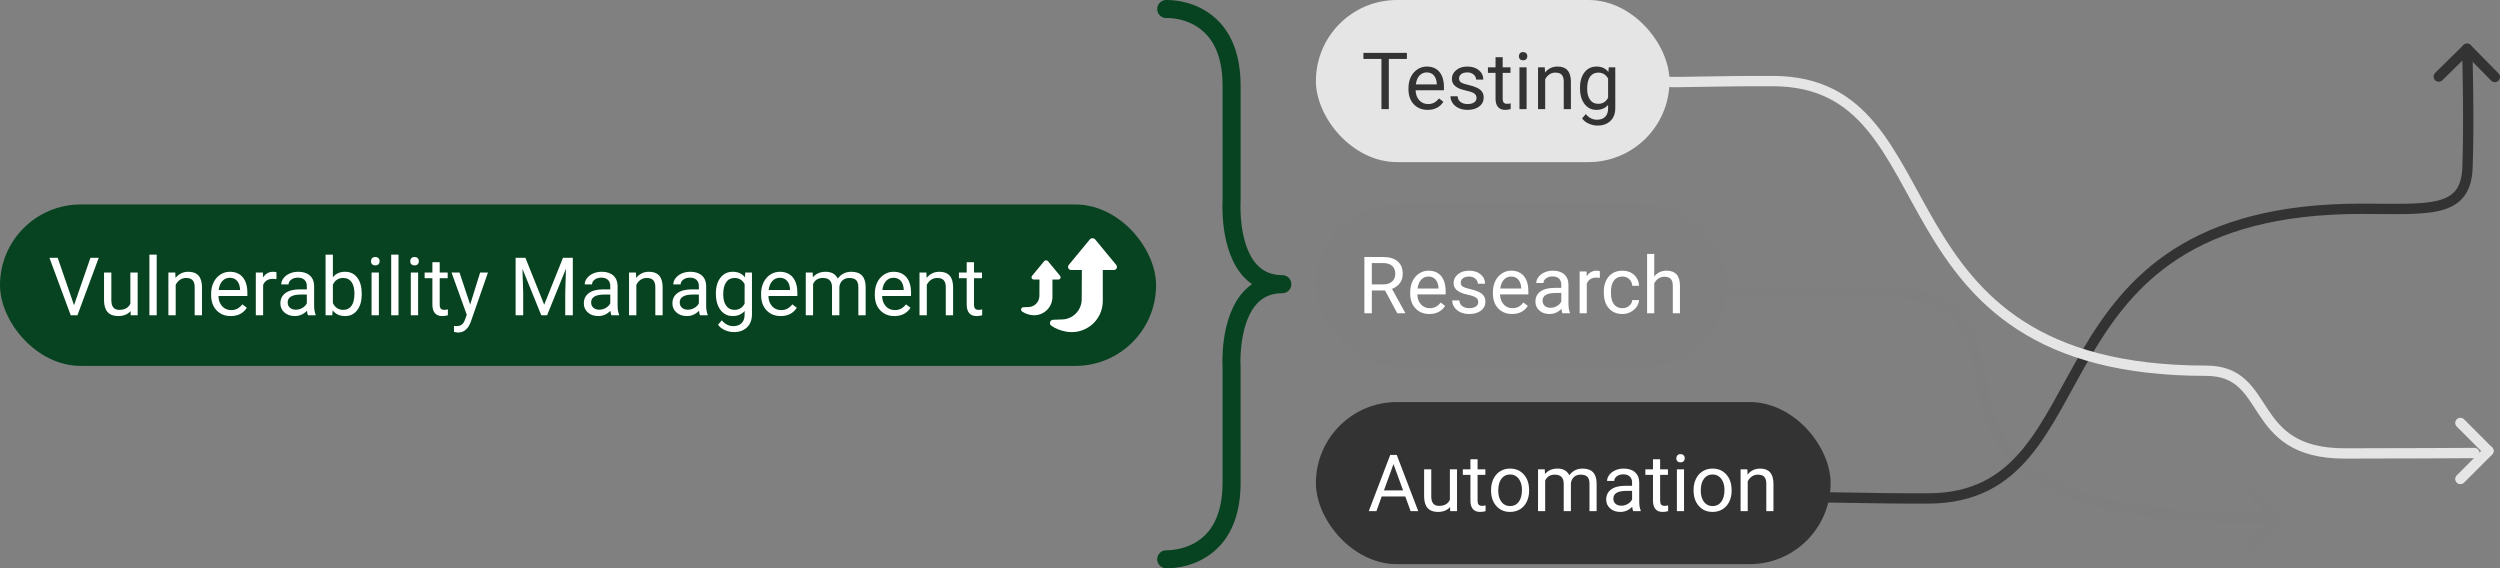<?xml version="1.0" encoding="UTF-8"?> <svg xmlns="http://www.w3.org/2000/svg" id="Ebene_2" data-name="Ebene 2" viewBox="0 0 2907.495 660.925"><rect x="0" y="0" width="2907.495" height="660.925" fill="#808080" stroke="none"/><g id="Layer_1" data-name="Layer 1"><rect x="1530.392" y="0" width="411.235" height="188.53" rx="94.265" ry="94.265" style="fill: #e5e5e5;"></rect><g><path d="M1636.218,68.542h-21.023v58.354h-8.58v-58.354h-20.979v-7.053h50.582v7.053Z" style="fill: #333;"></path><path d="M1660.341,127.794c-6.589,0-11.949-2.163-16.082-6.491-4.133-4.327-6.199-10.114-6.199-17.362v-1.527c0-4.821,.921-9.126,2.763-12.915,1.842-3.788,4.417-6.753,7.727-8.895,3.309-2.141,6.896-3.212,10.759-3.212,6.319,0,11.23,2.082,14.734,6.244,3.504,4.163,5.256,10.123,5.256,17.879v3.459h-32.928c.12,4.792,1.52,8.663,4.2,11.612,2.68,2.95,6.087,4.425,10.22,4.425,2.935,0,5.42-.599,7.457-1.797,2.036-1.197,3.818-2.785,5.346-4.762l5.076,3.953c-4.073,6.26-10.183,9.389-18.328,9.389Zm-1.033-43.574c-3.354,0-6.169,1.221-8.445,3.661-2.276,2.441-3.684,5.862-4.223,10.265h24.348v-.629c-.24-4.223-1.378-7.494-3.414-9.815-2.037-2.32-4.792-3.481-8.266-3.481Z" style="fill: #333;"></path><path d="M1717.212,114.003c0-2.246-.846-3.99-2.538-5.233-1.692-1.242-4.642-2.313-8.85-3.212-4.208-.898-7.547-1.977-10.018-3.234s-4.298-2.755-5.48-4.492c-1.183-1.736-1.774-3.803-1.774-6.199,0-3.982,1.685-7.352,5.054-10.107,3.369-2.755,7.674-4.133,12.915-4.133,5.51,0,9.98,1.423,13.409,4.268,3.429,2.846,5.144,6.484,5.144,10.916h-8.355c0-2.275-.966-4.237-2.897-5.885-1.932-1.646-4.365-2.471-7.3-2.471-3.025,0-5.391,.659-7.098,1.977-1.707,1.318-2.561,3.04-2.561,5.166,0,2.007,.793,3.52,2.381,4.537,1.587,1.019,4.455,1.992,8.603,2.92,4.147,.929,7.509,2.037,10.085,3.324,2.575,1.288,4.484,2.838,5.728,4.649,1.243,1.812,1.864,4.021,1.864,6.626,0,4.343-1.737,7.824-5.211,10.444-3.474,2.621-7.981,3.931-13.521,3.931-3.894,0-7.337-.689-10.332-2.066-2.995-1.377-5.338-3.302-7.03-5.772-1.692-2.471-2.538-5.144-2.538-8.019h8.311c.149,2.785,1.265,4.994,3.347,6.626,2.081,1.633,4.829,2.448,8.243,2.448,3.145,0,5.667-.636,7.569-1.909,1.901-1.272,2.853-2.972,2.853-5.099Z" style="fill: #333;"></path><path d="M1747.624,66.521v11.77h9.074v6.424h-9.074v30.181c0,1.949,.404,3.411,1.213,4.385s2.186,1.461,4.133,1.461c.958,0,2.276-.18,3.953-.539v6.699c-2.187,.595-4.312,.893-6.379,.893-3.714,0-6.514-1.123-8.4-3.369s-2.83-5.436-2.83-9.568v-30.143h-8.85v-6.424h8.85v-11.77h8.311Z" style="fill: #333;"></path><path d="M1766.447,65.398c0-1.348,.412-2.485,1.235-3.414,.823-.928,2.044-1.393,3.661-1.393s2.845,.465,3.684,1.393c.838,.929,1.258,2.066,1.258,3.414s-.419,2.471-1.258,3.369c-.839,.898-2.066,1.348-3.684,1.348s-2.838-.449-3.661-1.348c-.824-.898-1.235-2.021-1.235-3.369Zm8.984,61.498h-8.311v-48.605h8.311v48.605Z" style="fill: #333;"></path><path d="M1796.589,78.29l.27,6.109c3.713-4.672,8.565-7.008,14.555-7.008,10.272,0,15.453,5.795,15.543,17.385v32.119h-8.311v-32.164c-.03-3.504-.831-6.094-2.403-7.771-1.572-1.677-4.021-2.516-7.345-2.516-2.695,0-5.062,.719-7.098,2.156-2.037,1.438-3.624,3.324-4.762,5.66v34.635h-8.311v-48.605h7.861Z" style="fill: #333;"></path><path d="M1837.513,102.189c0-7.576,1.752-13.604,5.256-18.081,3.504-4.477,8.146-6.716,13.926-6.716,5.93,0,10.557,2.097,13.881,6.289l.404-5.391h7.592v47.438c0,6.289-1.864,11.245-5.593,14.869-3.729,3.623-8.737,5.436-15.026,5.436-3.504,0-6.933-.749-10.287-2.246-3.354-1.498-5.915-3.549-7.682-6.154l4.312-4.986c3.563,4.402,7.921,6.604,13.072,6.604,4.043,0,7.195-1.139,9.456-3.414,2.261-2.276,3.392-5.48,3.392-9.613v-4.178c-3.324,3.834-7.861,5.75-13.611,5.75-5.69,0-10.295-2.291-13.813-6.873-3.519-4.582-5.278-10.826-5.278-18.732Zm8.355,.943c0,5.48,1.123,9.786,3.369,12.915,2.246,3.13,5.391,4.694,9.434,4.694,5.241,0,9.089-2.381,11.545-7.143v-22.191c-2.546-4.642-6.364-6.963-11.455-6.963-4.043,0-7.203,1.572-9.479,4.717-2.276,3.145-3.414,7.802-3.414,13.971Z" style="fill: #333;"></path></g><rect x="1530.392" y="237.402" width="478.385" height="188.53" rx="94.265" ry="94.265" style="fill: #7f7f7f;"></rect><g><path d="M1610.808,337.838h-15.363v26.459h-8.67v-65.406h21.652c7.367,0,13.034,1.678,17.003,5.031,3.968,3.354,5.952,8.236,5.952,14.645,0,4.073-1.101,7.622-3.302,10.646-2.201,3.025-5.264,5.286-9.187,6.783l15.363,27.762v.539h-9.254l-14.195-26.459Zm-15.363-7.053h13.252c4.282,0,7.688-1.11,10.22-3.33,2.53-2.22,3.796-5.19,3.796-8.911,0-4.05-1.206-7.154-3.616-9.315-2.411-2.161-5.893-3.255-10.444-3.286h-13.207v24.842Z" style="fill: #fff;"></path><path d="M1662.334,365.196c-6.589,0-11.949-2.163-16.082-6.491-4.133-4.327-6.199-10.114-6.199-17.362v-1.527c0-4.821,.921-9.126,2.763-12.915,1.842-3.788,4.417-6.753,7.727-8.895,3.309-2.141,6.896-3.212,10.759-3.212,6.318,0,11.23,2.082,14.734,6.244,3.504,4.163,5.256,10.123,5.256,17.879v3.459h-32.928c.119,4.792,1.52,8.663,4.2,11.612,2.68,2.95,6.087,4.425,10.22,4.425,2.935,0,5.42-.599,7.457-1.797,2.036-1.197,3.818-2.785,5.346-4.762l5.076,3.953c-4.073,6.26-10.183,9.389-18.328,9.389Zm-1.033-43.574c-3.354,0-6.17,1.221-8.445,3.661-2.276,2.441-3.684,5.862-4.223,10.265h24.348v-.629c-.24-4.223-1.378-7.494-3.414-9.815-2.037-2.32-4.792-3.481-8.266-3.481Z" style="fill: #fff;"></path><path d="M1719.205,351.405c0-2.246-.847-3.99-2.538-5.233-1.692-1.242-4.643-2.313-8.85-3.212-4.208-.898-7.547-1.977-10.018-3.234s-4.298-2.755-5.48-4.492c-1.184-1.736-1.774-3.803-1.774-6.199,0-3.982,1.685-7.352,5.054-10.107,3.369-2.755,7.674-4.133,12.915-4.133,5.51,0,9.979,1.423,13.409,4.268,3.429,2.846,5.144,6.484,5.144,10.916h-8.355c0-2.275-.966-4.237-2.897-5.885-1.932-1.646-4.365-2.471-7.3-2.471-3.025,0-5.391,.659-7.098,1.977-1.707,1.318-2.561,3.04-2.561,5.166,0,2.007,.793,3.52,2.381,4.537,1.587,1.019,4.454,1.992,8.603,2.92,4.147,.929,7.509,2.037,10.085,3.324,2.575,1.288,4.484,2.838,5.728,4.649,1.242,1.812,1.864,4.021,1.864,6.626,0,4.343-1.737,7.824-5.211,10.444-3.475,2.621-7.981,3.931-13.521,3.931-3.894,0-7.338-.689-10.332-2.066-2.995-1.377-5.339-3.302-7.03-5.772-1.692-2.471-2.538-5.144-2.538-8.019h8.311c.149,2.785,1.265,4.994,3.347,6.626,2.081,1.633,4.829,2.448,8.243,2.448,3.145,0,5.667-.636,7.569-1.909,1.901-1.272,2.853-2.972,2.853-5.099Z" style="fill: #fff;"></path><path d="M1758.512,365.196c-6.589,0-11.949-2.163-16.082-6.491-4.133-4.327-6.199-10.114-6.199-17.362v-1.527c0-4.821,.921-9.126,2.763-12.915,1.842-3.788,4.417-6.753,7.727-8.895,3.309-2.141,6.896-3.212,10.759-3.212,6.318,0,11.23,2.082,14.734,6.244,3.504,4.163,5.256,10.123,5.256,17.879v3.459h-32.928c.119,4.792,1.52,8.663,4.2,11.612,2.68,2.95,6.087,4.425,10.22,4.425,2.935,0,5.42-.599,7.457-1.797,2.036-1.197,3.818-2.785,5.346-4.762l5.076,3.953c-4.073,6.26-10.183,9.389-18.328,9.389Zm-1.033-43.574c-3.354,0-6.17,1.221-8.445,3.661-2.276,2.441-3.684,5.862-4.223,10.265h24.348v-.629c-.24-4.223-1.378-7.494-3.414-9.815-2.037-2.32-4.792-3.481-8.266-3.481Z" style="fill: #fff;"></path><path d="M1817.09,364.297c-.479-.958-.869-2.665-1.168-5.121-3.863,4.014-8.476,6.02-13.836,6.02-4.792,0-8.723-1.354-11.792-4.065-3.07-2.71-4.604-6.146-4.604-10.31,0-5.061,1.924-8.991,5.772-11.792,3.848-2.8,9.261-4.2,16.239-4.2h8.086v-3.818c0-2.904-.869-5.218-2.605-6.94-1.737-1.722-4.298-2.583-7.682-2.583-2.965,0-5.451,.749-7.457,2.246-2.007,1.498-3.01,3.31-3.01,5.436h-8.355c0-2.426,.86-4.769,2.583-7.03,1.722-2.261,4.058-4.05,7.008-5.368,2.949-1.317,6.191-1.977,9.726-1.977,5.6,0,9.987,1.4,13.162,4.2,3.174,2.801,4.821,6.656,4.941,11.567v22.371c0,4.463,.568,8.012,1.707,10.646v.719h-8.715Zm-13.791-6.334c2.605,0,5.076-.674,7.412-2.021s4.027-3.1,5.076-5.256v-9.973h-6.514c-10.183,0-15.273,2.98-15.273,8.939,0,2.605,.868,4.643,2.605,6.109,1.736,1.468,3.968,2.201,6.693,2.201Z" style="fill: #fff;"></path><path d="M1860.619,323.149c-1.258-.209-2.621-.314-4.088-.314-5.451,0-9.149,2.321-11.096,6.963v34.5h-8.311v-48.605h8.086l.135,5.615c2.725-4.342,6.588-6.514,11.59-6.514,1.617,0,2.845,.21,3.684,.629v7.727Z" style="fill: #fff;"></path><path d="M1886.898,358.413c2.965,0,5.555-.898,7.771-2.695,2.216-1.797,3.443-4.043,3.684-6.738h7.861c-.15,2.785-1.108,5.436-2.875,7.951-1.768,2.516-4.126,4.522-7.075,6.02-2.95,1.497-6.072,2.246-9.366,2.246-6.619,0-11.882-2.208-15.79-6.626-3.908-4.417-5.862-10.459-5.862-18.126v-1.393c0-4.731,.868-8.939,2.605-12.623,1.736-3.684,4.229-6.543,7.479-8.58,3.249-2.036,7.09-3.055,11.522-3.055,5.45,0,9.979,1.633,13.589,4.896,3.608,3.265,5.532,7.502,5.772,12.713h-7.861c-.24-3.145-1.431-5.728-3.571-7.749-2.142-2.021-4.784-3.032-7.929-3.032-4.223,0-7.495,1.521-9.815,4.56-2.321,3.04-3.481,7.435-3.481,13.185v1.572c0,5.601,1.152,9.913,3.459,12.938,2.306,3.025,5.6,4.537,9.883,4.537Z" style="fill: #fff;"></path><path d="M1923.869,321.577c3.684-4.521,8.475-6.783,14.375-6.783,10.271,0,15.453,5.795,15.543,17.385v32.119h-8.311v-32.164c-.03-3.504-.831-6.094-2.403-7.771-1.572-1.677-4.021-2.516-7.345-2.516-2.695,0-5.062,.719-7.098,2.156-2.037,1.438-3.624,3.324-4.762,5.66v34.635h-8.311v-69h8.311v26.279Z" style="fill: #fff;"></path></g><rect x="1530.392" y="467.572" width="598.6" height="188.53" rx="94.265" ry="94.265" style="fill: #333;"></rect><g><path d="M1634.327,577.352h-27.402l-6.154,17.115h-8.895l24.977-65.406h7.547l25.021,65.406h-8.85l-6.244-17.115Zm-24.797-7.053h22.236l-11.141-30.592-11.096,30.592Z" style="fill: #fff;"></path><path d="M1686.436,589.661c-3.234,3.804-7.981,5.705-14.24,5.705-5.181,0-9.127-1.505-11.837-4.515-2.71-3.01-4.081-7.464-4.11-13.364v-31.625h8.311v31.4c0,7.367,2.995,11.051,8.984,11.051,6.349,0,10.571-2.365,12.668-7.098v-35.354h8.311v48.605h-7.906l-.18-4.807Z" style="fill: #fff;"></path><path d="M1718.42,534.092v11.77h9.074v6.424h-9.074v30.181c0,1.949,.404,3.411,1.213,4.385s2.186,1.461,4.133,1.461c.958,0,2.276-.18,3.953-.539v6.699c-2.187,.595-4.312,.893-6.379,.893-3.714,0-6.514-1.123-8.4-3.369s-2.83-5.436-2.83-9.568v-30.143h-8.85v-6.424h8.85v-11.77h8.311Z" style="fill: #fff;"></path><path d="M1734.098,569.715c0-4.762,.936-9.044,2.808-12.848,1.872-3.803,4.477-6.738,7.816-8.805,3.339-2.066,7.15-3.1,11.433-3.1,6.618,0,11.972,2.291,16.06,6.873s6.132,10.677,6.132,18.283v.584c0,4.732-.906,8.978-2.718,12.735-1.812,3.759-4.402,6.687-7.771,8.782-3.369,2.097-7.24,3.145-11.612,3.145-6.589,0-11.927-2.291-16.015-6.873s-6.132-10.646-6.132-18.193v-.584Zm8.355,.988c0,5.391,1.25,9.719,3.751,12.982,2.5,3.265,5.847,4.896,10.04,4.896,4.223,0,7.577-1.654,10.062-4.964,2.485-3.309,3.729-7.943,3.729-13.903,0-5.33-1.266-9.65-3.796-12.96-2.531-3.309-5.893-4.964-10.085-4.964-4.103,0-7.412,1.633-9.928,4.896-2.516,3.265-3.773,7.937-3.773,14.016Z" style="fill: #fff;"></path><path d="M1796.584,545.862l.225,5.391c3.563-4.192,8.37-6.289,14.42-6.289,6.798,0,11.425,2.605,13.881,7.816,1.617-2.336,3.721-4.223,6.312-5.66,2.59-1.438,5.652-2.156,9.187-2.156,10.661,0,16.082,5.646,16.262,16.936v32.568h-8.311v-32.074c0-3.474-.794-6.071-2.381-7.794-1.587-1.722-4.253-2.583-7.996-2.583-3.085,0-5.646,.921-7.682,2.763-2.037,1.842-3.22,4.32-3.549,7.435v32.254h-8.355v-31.85c0-7.067-3.459-10.602-10.377-10.602-5.451,0-9.179,2.321-11.186,6.963v35.488h-8.311v-48.605h7.861Z" style="fill: #fff;"></path><path d="M1899.411,594.467c-.479-.958-.869-2.665-1.168-5.121-3.863,4.014-8.476,6.02-13.836,6.02-4.792,0-8.723-1.354-11.792-4.065-3.07-2.71-4.604-6.146-4.604-10.31,0-5.061,1.924-8.991,5.772-11.792,3.848-2.8,9.261-4.2,16.239-4.2h8.086v-3.818c0-2.904-.869-5.218-2.605-6.94-1.737-1.722-4.298-2.583-7.682-2.583-2.965,0-5.451,.749-7.457,2.246-2.007,1.498-3.01,3.31-3.01,5.436h-8.355c0-2.426,.861-4.769,2.583-7.03,1.722-2.261,4.058-4.05,7.008-5.368,2.95-1.317,6.191-1.977,9.726-1.977,5.6,0,9.987,1.4,13.162,4.2,3.174,2.801,4.821,6.656,4.941,11.567v22.371c0,4.463,.569,8.012,1.707,10.646v.719h-8.715Zm-13.791-6.334c2.605,0,5.076-.674,7.412-2.021s4.028-3.1,5.076-5.256v-9.973h-6.514c-10.183,0-15.273,2.98-15.273,8.939,0,2.605,.868,4.643,2.605,6.109,1.737,1.468,3.968,2.201,6.693,2.201Z" style="fill: #fff;"></path><path d="M1930.721,534.092v11.77h9.074v6.424h-9.074v30.181c0,1.949,.404,3.411,1.213,4.385s2.186,1.461,4.133,1.461c.958,0,2.276-.18,3.953-.539v6.699c-2.187,.595-4.312,.893-6.379,.893-3.714,0-6.514-1.123-8.4-3.369s-2.83-5.436-2.83-9.568v-30.143h-8.85v-6.424h8.85v-11.77h8.311Z" style="fill: #fff;"></path><path d="M1949.543,532.969c0-1.348,.412-2.485,1.235-3.414,.823-.928,2.044-1.393,3.661-1.393s2.845,.465,3.684,1.393c.838,.929,1.258,2.066,1.258,3.414s-.419,2.471-1.258,3.369c-.839,.898-2.066,1.348-3.684,1.348s-2.838-.449-3.661-1.348c-.824-.898-1.235-2.021-1.235-3.369Zm8.984,61.498h-8.311v-48.605h8.311v48.605Z" style="fill: #fff;"></path><path d="M1969.623,569.715c0-4.762,.936-9.044,2.808-12.848,1.872-3.803,4.477-6.738,7.816-8.805,3.339-2.066,7.15-3.1,11.433-3.1,6.618,0,11.972,2.291,16.06,6.873s6.132,10.677,6.132,18.283v.584c0,4.732-.906,8.978-2.718,12.735-1.812,3.759-4.402,6.687-7.771,8.782-3.369,2.097-7.24,3.145-11.612,3.145-6.589,0-11.927-2.291-16.015-6.873s-6.132-10.646-6.132-18.193v-.584Zm8.355,.988c0,5.391,1.25,9.719,3.751,12.982,2.5,3.265,5.847,4.896,10.04,4.896,4.223,0,7.577-1.654,10.062-4.964,2.485-3.309,3.729-7.943,3.729-13.903,0-5.33-1.266-9.65-3.796-12.96-2.531-3.309-5.893-4.964-10.085-4.964-4.103,0-7.412,1.633-9.928,4.896-2.516,3.265-3.773,7.937-3.773,14.016Z" style="fill: #fff;"></path><path d="M2032.155,545.862l.27,6.109c3.713-4.672,8.565-7.008,14.555-7.008,10.272,0,15.453,5.795,15.543,17.385v32.119h-8.311v-32.164c-.03-3.504-.831-6.094-2.403-7.771-1.572-1.677-4.021-2.516-7.345-2.516-2.695,0-5.062,.719-7.098,2.156-2.037,1.438-3.624,3.324-4.762,5.66v34.635h-8.311v-48.605h7.861Z" style="fill: #fff;"></path></g><path d="M1982.458,338.746h193.635c261.191,0-57.427,264.62,460.339,264.62" style="fill: none; stroke: #7f7f7f; stroke-linecap: round; stroke-linejoin: round; stroke-width: 12px;"></path><g><path d="M2122.092,578.867c.036-1.179,52.081,1.086,120.639,.824,215.233-.824,107.31-336.868,503.419-336.868,78.495,0,121.629,6.106,123.561-48.07,1.869-52.423,0-123.615,0-123.615" style="fill: none; stroke: #333; stroke-linecap: round; stroke-linejoin: round; stroke-width: 12px;"></path><g><line x1="2869.168" y1="56.703" x2="2901.495" y2="89.572" style="fill: none; stroke: #333; stroke-linecap: round; stroke-linejoin: round; stroke-width: 12px;"></line><line x1="2869.168" y1="56.703" x2="2836.299" y2="89.03" style="fill: none; stroke: #333; stroke-linecap: round; stroke-linejoin: round; stroke-width: 12px;"></line></g></g><path d="M1941.627,95.11c.036,1.179,52.081-1.086,120.639-.824,215.233,.824,107.31,336.868,503.419,336.868,78.495,0,45.726,96.196,161.13,96.196,58.723,0,150.893-.511,150.893-.511" style="fill: none; stroke: #e5e5e5; stroke-linecap: round; stroke-linejoin: round; stroke-width: 12px;"></path><g><line x1="2894.008" y1="524.479" x2="2861.409" y2="557.078" style="fill: none; stroke: #e5e5e5; stroke-linecap: round; stroke-linejoin: round; stroke-width: 12px;"></line><line x1="2894.008" y1="524.479" x2="2861.409" y2="491.88" style="fill: none; stroke: #e5e5e5; stroke-linecap: round; stroke-linejoin: round; stroke-width: 12px;"></line></g><g><line x1="2650.732" y1="603.435" x2="2618.133" y2="636.034" style="fill: none; stroke: #7f7f7f; stroke-linecap: round; stroke-linejoin: round; stroke-width: 12px;"></line><line x1="2650.732" y1="603.435" x2="2618.133" y2="570.836" style="fill: none; stroke: #7f7f7f; stroke-linecap: round; stroke-linejoin: round; stroke-width: 12px;"></line></g><g><rect x="0" y="237.785" width="1344.527" height="187.764" rx="93.882" ry="93.882" style="fill: #074320;"></rect><g><path d="M86.104,354.953l19.099-55.139h9.641l-24.792,66.846h-7.805l-24.746-66.846h9.595l19.007,55.139Z" style="fill: #fff;"></path><path d="M151.848,361.748c-3.306,3.888-8.157,5.831-14.554,5.831-5.296,0-9.328-1.538-12.098-4.614-2.77-3.076-4.171-7.628-4.201-13.658v-32.321h8.493v32.091c0,7.53,3.06,11.294,9.182,11.294,6.489,0,10.804-2.417,12.947-7.254v-36.132h8.493v49.675h-8.08l-.184-4.913Z" style="fill: #fff;"></path><path d="M182.241,366.66h-8.493v-70.519h8.493v70.519Z" style="fill: #fff;"></path><path d="M203.865,316.985l.275,6.244c3.795-4.774,8.753-7.162,14.875-7.162,10.498,0,15.793,5.923,15.885,17.768v32.826h-8.493v-32.872c-.031-3.581-.849-6.228-2.456-7.942-1.607-1.714-4.109-2.571-7.506-2.571-2.755,0-5.173,.735-7.254,2.204-2.082,1.469-3.704,3.397-4.866,5.785v35.397h-8.493v-49.675h8.034Z" style="fill: #fff;"></path><path d="M268.323,367.579c-6.734,0-12.212-2.211-16.436-6.634-4.224-4.422-6.335-10.337-6.335-17.745v-1.561c0-4.927,.941-9.327,2.823-13.199,1.882-3.872,4.514-6.901,7.897-9.09,3.381-2.188,7.047-3.283,10.996-3.283,6.458,0,11.478,2.128,15.059,6.382,3.581,4.254,5.372,10.346,5.372,18.272v3.535h-33.653c.122,4.897,1.553,8.854,4.293,11.868,2.739,3.015,6.221,4.522,10.445,4.522,2.999,0,5.539-.612,7.621-1.836,2.081-1.224,3.902-2.847,5.463-4.867l5.188,4.04c-4.163,6.397-10.406,9.596-18.732,9.596Zm-1.056-44.534c-3.428,0-6.306,1.248-8.631,3.742-2.326,2.495-3.765,5.991-4.316,10.491h24.884v-.643c-.245-4.316-1.408-7.659-3.489-10.032-2.082-2.372-4.897-3.558-8.447-3.558Z" style="fill: #fff;"></path><path d="M321.534,324.606c-1.285-.214-2.678-.321-4.178-.321-5.571,0-9.351,2.372-11.34,7.116v35.259h-8.494v-49.675h8.264l.138,5.739c2.785-4.438,6.733-6.657,11.845-6.657,1.653,0,2.908,.215,3.765,.643v7.896Z" style="fill: #fff;"></path><path d="M358.171,366.66c-.49-.979-.888-2.724-1.194-5.234-3.948,4.102-8.662,6.152-14.141,6.152-4.897,0-8.915-1.385-12.052-4.155-3.138-2.77-4.706-6.282-4.706-10.537,0-5.172,1.966-9.189,5.899-12.051,3.933-2.862,9.465-4.292,16.597-4.292h8.264v-3.903c0-2.968-.888-5.333-2.663-7.093-1.775-1.76-4.392-2.64-7.851-2.64-3.03,0-5.571,.766-7.621,2.295-2.051,1.531-3.076,3.382-3.076,5.555h-8.539c0-2.479,.88-4.874,2.64-7.185,1.76-2.311,4.147-4.139,7.162-5.486,3.014-1.346,6.328-2.02,9.939-2.02,5.723,0,10.208,1.431,13.452,4.293,3.244,2.862,4.927,6.803,5.05,11.822v22.864c0,4.561,.581,8.188,1.745,10.881v.734h-8.906Zm-14.095-6.474c2.663,0,5.188-.688,7.575-2.066,2.387-1.377,4.116-3.167,5.188-5.372v-10.192h-6.657c-10.407,0-15.61,3.046-15.61,9.136,0,2.663,.887,4.745,2.663,6.244,1.775,1.5,4.055,2.25,6.841,2.25Z" style="fill: #fff;"></path><path d="M420.701,342.374c0,7.591-1.745,13.689-5.234,18.295-3.489,4.607-8.172,6.91-14.049,6.91-6.275,0-11.126-2.219-14.554-6.657l-.413,5.739h-7.805v-70.519h8.493v26.307c3.427-4.254,8.156-6.382,14.187-6.382,6.029,0,10.766,2.281,14.209,6.841,3.443,4.561,5.165,10.805,5.165,18.731v.735Zm-8.493-.964c0-5.785-1.118-10.253-3.352-13.406-2.235-3.152-5.448-4.729-9.641-4.729-5.601,0-9.626,2.602-12.074,7.805v21.486c2.601,5.204,6.657,7.805,12.167,7.805,4.07,0,7.238-1.576,9.503-4.729,2.265-3.152,3.397-7.896,3.397-14.232Z" style="fill: #fff;"></path><path d="M431.444,303.809c0-1.377,.42-2.541,1.262-3.489,.842-.948,2.089-1.423,3.742-1.423,1.653,0,2.907,.475,3.765,1.423,.856,.949,1.285,2.112,1.285,3.489,0,1.377-.429,2.525-1.285,3.443-.857,.918-2.112,1.377-3.765,1.377-1.653,0-2.9-.459-3.742-1.377-.842-.918-1.262-2.066-1.262-3.443Zm9.182,62.852h-8.493v-49.675h8.493v49.675Z" style="fill: #fff;"></path><path d="M463.444,366.66h-8.493v-70.519h8.493v70.519Z" style="fill: #fff;"></path><path d="M477.079,303.809c0-1.377,.42-2.541,1.262-3.489,.842-.948,2.089-1.423,3.742-1.423,1.653,0,2.907,.475,3.765,1.423,.856,.949,1.285,2.112,1.285,3.489,0,1.377-.429,2.525-1.285,3.443-.857,.918-2.112,1.377-3.765,1.377-1.653,0-2.9-.459-3.742-1.377-.842-.918-1.262-2.066-1.262-3.443Zm9.182,62.852h-8.493v-49.675h8.493v49.675Z" style="fill: #fff;"></path><path d="M511.375,304.956v12.029h9.274v6.565h-9.274v30.845c0,1.992,.413,3.486,1.24,4.482s2.234,1.494,4.224,1.494c.979,0,2.325-.184,4.04-.551v6.847c-2.235,.608-4.407,.913-6.519,.913-3.796,0-6.657-1.148-8.585-3.443-1.928-2.296-2.892-5.555-2.892-9.779v-30.806h-9.044v-6.565h9.044v-12.029h8.494Z" style="fill: #fff;"></path><path d="M546.818,354.218l11.569-37.233h9.09l-19.971,57.342c-3.092,8.264-8.004,12.396-14.738,12.396l-1.607-.138-3.168-.597v-6.887l2.296,.184c2.876,0,5.119-.582,6.726-1.745,1.607-1.164,2.93-3.291,3.971-6.382l1.882-5.05-17.721-49.125h9.274l12.396,37.233Z" style="fill: #fff;"></path><path d="M611.047,299.814l21.854,54.542,21.854-54.542h11.432v66.846h-8.815v-26.031l.826-28.098-21.945,54.129h-6.749l-21.899-53.991,.872,27.959v26.031h-8.815v-66.846h11.386Z" style="fill: #fff;"></path><path d="M711.086,366.66c-.49-.979-.888-2.724-1.194-5.234-3.948,4.102-8.662,6.152-14.14,6.152-4.897,0-8.915-1.385-12.052-4.155-3.138-2.77-4.706-6.282-4.706-10.537,0-5.172,1.966-9.189,5.9-12.051,3.933-2.862,9.465-4.292,16.597-4.292h8.264v-3.903c0-2.968-.888-5.333-2.663-7.093-1.775-1.76-4.392-2.64-7.851-2.64-3.03,0-5.571,.766-7.621,2.295-2.051,1.531-3.076,3.382-3.076,5.555h-8.539c0-2.479,.879-4.874,2.64-7.185,1.76-2.311,4.147-4.139,7.162-5.486,3.014-1.346,6.328-2.02,9.94-2.02,5.723,0,10.207,1.431,13.452,4.293,3.244,2.862,4.927,6.803,5.05,11.822v22.864c0,4.561,.581,8.188,1.745,10.881v.734h-8.906Zm-14.095-6.474c2.663,0,5.188-.688,7.575-2.066,2.387-1.377,4.116-3.167,5.188-5.372v-10.192h-6.657c-10.407,0-15.61,3.046-15.61,9.136,0,2.663,.887,4.745,2.663,6.244,1.775,1.5,4.055,2.25,6.841,2.25Z" style="fill: #fff;"></path><path d="M739.597,316.985l.275,6.244c3.795-4.774,8.753-7.162,14.875-7.162,10.498,0,15.793,5.923,15.885,17.768v32.826h-8.494v-32.872c-.031-3.581-.849-6.228-2.456-7.942-1.607-1.714-4.109-2.571-7.506-2.571-2.755,0-5.173,.735-7.254,2.204-2.082,1.469-3.704,3.397-4.867,5.785v35.397h-8.493v-49.675h8.034Z" style="fill: #fff;"></path><path d="M814.11,366.66c-.49-.979-.888-2.724-1.194-5.234-3.948,4.102-8.662,6.152-14.14,6.152-4.897,0-8.915-1.385-12.052-4.155-3.138-2.77-4.706-6.282-4.706-10.537,0-5.172,1.966-9.189,5.9-12.051,3.933-2.862,9.465-4.292,16.597-4.292h8.264v-3.903c0-2.968-.888-5.333-2.663-7.093-1.775-1.76-4.392-2.64-7.851-2.64-3.03,0-5.571,.766-7.621,2.295-2.051,1.531-3.076,3.382-3.076,5.555h-8.539c0-2.479,.879-4.874,2.64-7.185,1.76-2.311,4.147-4.139,7.162-5.486,3.014-1.346,6.328-2.02,9.94-2.02,5.723,0,10.207,1.431,13.452,4.293,3.244,2.862,4.927,6.803,5.05,11.822v22.864c0,4.561,.581,8.188,1.745,10.881v.734h-8.906Zm-14.095-6.474c2.663,0,5.188-.688,7.575-2.066,2.387-1.377,4.116-3.167,5.188-5.372v-10.192h-6.657c-10.407,0-15.61,3.046-15.61,9.136,0,2.663,.887,4.745,2.663,6.244,1.775,1.5,4.055,2.25,6.841,2.25Z" style="fill: #fff;"></path><path d="M832.566,341.409c0-7.743,1.791-13.903,5.372-18.479,3.581-4.575,8.325-6.864,14.232-6.864,6.06,0,10.789,2.143,14.187,6.428l.413-5.509h7.759v48.481c0,6.428-1.905,11.493-5.716,15.197-3.811,3.703-8.929,5.555-15.357,5.555-3.581,0-7.086-.766-10.514-2.296-3.428-1.531-6.045-3.627-7.851-6.29l4.407-5.096c3.642,4.5,8.095,6.749,13.36,6.749,4.132,0,7.353-1.164,9.664-3.489,2.311-2.326,3.466-5.601,3.466-9.825v-4.27c-3.397,3.918-8.034,5.877-13.911,5.877-5.816,0-10.521-2.342-14.117-7.024-3.597-4.683-5.395-11.064-5.395-19.145Zm8.539,.964c0,5.601,1.148,10.001,3.443,13.199,2.295,3.199,5.509,4.798,9.641,4.798,5.356,0,9.289-2.434,11.799-7.3v-22.68c-2.602-4.744-6.504-7.116-11.707-7.116-4.132,0-7.362,1.607-9.687,4.821-2.326,3.214-3.489,7.973-3.489,14.278Z" style="fill: #fff;"></path><path d="M907.951,367.579c-6.734,0-12.212-2.211-16.436-6.634-4.224-4.422-6.336-10.337-6.336-17.745v-1.561c0-4.927,.941-9.327,2.823-13.199,1.882-3.872,4.514-6.901,7.896-9.09,3.382-2.188,7.047-3.283,10.996-3.283,6.458,0,11.478,2.128,15.059,6.382,3.581,4.254,5.372,10.346,5.372,18.272v3.535h-33.653c.122,4.897,1.553,8.854,4.293,11.868,2.739,3.015,6.221,4.522,10.445,4.522,2.999,0,5.539-.612,7.621-1.836,2.081-1.224,3.903-2.847,5.463-4.867l5.188,4.04c-4.163,6.397-10.407,9.596-18.731,9.596Zm-1.056-44.534c-3.428,0-6.305,1.248-8.631,3.742-2.326,2.495-3.765,5.991-4.316,10.491h24.884v-.643c-.245-4.316-1.408-7.659-3.489-10.032-2.082-2.372-4.897-3.558-8.448-3.558Z" style="fill: #fff;"></path><path d="M945.139,316.985l.229,5.509c3.642-4.285,8.554-6.428,14.737-6.428,6.948,0,11.677,2.663,14.187,7.989,1.653-2.388,3.802-4.316,6.45-5.785,2.647-1.469,5.777-2.204,9.389-2.204,10.896,0,16.436,5.77,16.62,17.309v33.285h-8.493v-32.78c0-3.55-.811-6.205-2.433-7.965-1.623-1.76-4.346-2.64-8.172-2.64-3.153,0-5.77,.941-7.851,2.824-2.082,1.882-3.291,4.415-3.627,7.598v32.964h-8.54v-32.551c0-7.223-3.535-10.835-10.605-10.835-5.571,0-9.382,2.373-11.432,7.116v36.27h-8.493v-49.675h8.034Z" style="fill: #fff;"></path><path d="M1040.174,367.579c-6.734,0-12.212-2.211-16.436-6.634-4.224-4.422-6.336-10.337-6.336-17.745v-1.561c0-4.927,.941-9.327,2.823-13.199,1.882-3.872,4.514-6.901,7.896-9.09,3.382-2.188,7.047-3.283,10.996-3.283,6.458,0,11.478,2.128,15.059,6.382,3.581,4.254,5.372,10.346,5.372,18.272v3.535h-33.653c.122,4.897,1.553,8.854,4.293,11.868,2.739,3.015,6.221,4.522,10.445,4.522,2.999,0,5.539-.612,7.621-1.836,2.081-1.224,3.903-2.847,5.463-4.867l5.188,4.04c-4.163,6.397-10.407,9.596-18.731,9.596Zm-1.056-44.534c-3.428,0-6.305,1.248-8.631,3.742-2.326,2.495-3.765,5.991-4.316,10.491h24.884v-.643c-.245-4.316-1.408-7.659-3.489-10.032-2.082-2.372-4.897-3.558-8.448-3.558Z" style="fill: #fff;"></path><path d="M1077.407,316.985l.275,6.244c3.795-4.774,8.753-7.162,14.875-7.162,10.498,0,15.793,5.923,15.885,17.768v32.826h-8.494v-32.872c-.031-3.581-.849-6.228-2.456-7.942-1.607-1.714-4.109-2.571-7.506-2.571-2.755,0-5.173,.735-7.254,2.204-2.082,1.469-3.704,3.397-4.867,5.785v35.397h-8.493v-49.675h8.034Z" style="fill: #fff;"></path><path d="M1132.776,304.956v12.029h9.274v6.565h-9.274v30.845c0,1.992,.413,3.486,1.24,4.482s2.234,1.494,4.224,1.494c.979,0,2.325-.184,4.04-.551v6.847c-2.235,.608-4.407,.913-6.519,.913-3.796,0-6.657-1.148-8.585-3.443-1.928-2.296-2.892-5.555-2.892-9.779v-30.806h-9.044v-6.565h9.044v-12.029h8.494Z" style="fill: #fff;"></path></g><g><path d="M1273.778,278.578c-.792-.96-1.972-1.516-3.216-1.516-1.245,0-2.425,.556-3.217,1.516l-24.43,29.599c-.575,.698-.863,1.589-.806,2.492,.058,.903,.456,1.75,1.116,2.369,.659,.62,1.529,.965,2.434,.966h12.545l-.179,34.103c-.016,5.558-2.001,10.931-5.602,15.166-3.6,4.234-8.584,7.058-14.067,7.968-.986,.155-1.981,.246-2.977,.271l-10.667,.382c-1.066,.04-2.067,.525-2.759,1.337-.691,.813-1.01,1.878-.879,2.937,.131,1.059,.701,2.015,1.57,2.633,4.85,3.41,11.222,5.898,17.929,7,10.464,1.708,21.151-1.265,29.228-8.133,8.078-6.868,12.73-16.938,12.726-27.54v-36.122h12.932c.906,0,1.777-.345,2.436-.965,.66-.619,1.059-1.466,1.117-2.369,.058-.904-.23-1.795-.806-2.493l-24.429-29.599Z" style="fill: #fff;"></path><path d="M1202.682,366.66c5.654-.008,11.073-2.259,15.069-6.259,3.995-4.001,6.24-9.423,6.24-15.077v-20.246h6.902c1.003,.001,1.916-.577,2.345-1.483,.428-.907,.295-1.979-.342-2.753l-14.055-17.033c-.559-.676-1.39-1.067-2.267-1.067-.877,0-1.708,.391-2.267,1.067l-14.061,17.033c-.636,.773-.769,1.844-.342,2.75,.427,.906,1.338,1.485,2.339,1.486h6.675l-.101,19.074h.001c-.009,3.071-1.104,6.041-3.093,8.381-1.989,2.34-4.744,3.9-7.774,4.402-.545,.085-1.095,.134-1.646,.149l-6.136,.222h.001c-1.167,.045-2.175,.826-2.509,1.945-.334,1.118,.08,2.325,1.03,3.002,2.855,2.011,6.601,3.475,10.556,4.12,1.135,.188,2.284,.284,3.435,.286l-0,0Z" style="fill: #fff;"></path></g></g><path d="M1491.349,319.977c-12.212,0-21.821-3.934-29.403-12.022-22.149-23.657-19.179-73.316-19.118-74.527V99.672c0-33.695-9.383-59.671-27.804-77.181C1389.851-1.435,1357.108,.01,1355.756,.02c-5.809,.307-10.256,5.236-9.937,11.029,.307,5.787,5.224,10.24,11.035,9.933,.276-.093,25.016-1.092,43.764,16.723,14.137,13.397,21.24,34.248,21.24,61.965l.019,133.055c-.173,2.401-3.656,59.179,24.723,89.513,2.93,3.145,6.085,5.881,9.465,8.206-3.38,2.378-6.535,5.092-9.465,8.237-28.377,30.367-24.894,87.133-24.741,88.802v133.758c0,27.61-7.089,48.385-21.086,61.827-18.553,17.733-43.682,16.875-43.97,16.875-5.583-.307-10.675,4.159-10.982,9.925-.278,5.787,4.15,10.718,9.937,11.035,.185,0,.789,.021,1.822,.021,7.398,0,35.325-1.476,57.483-22.499,18.462-17.519,27.775-43.5,27.775-77.182l-.021-134.433c-.942-13.83,.666-54.052,19.107-73.773,7.59-8.105,17.22-12.039,29.432-12.039,5.83,0,10.491-4.692,10.491-10.489-.01-5.822-4.701-10.533-10.499-10.533Z" style="fill: #074320;"></path></g></svg> 
